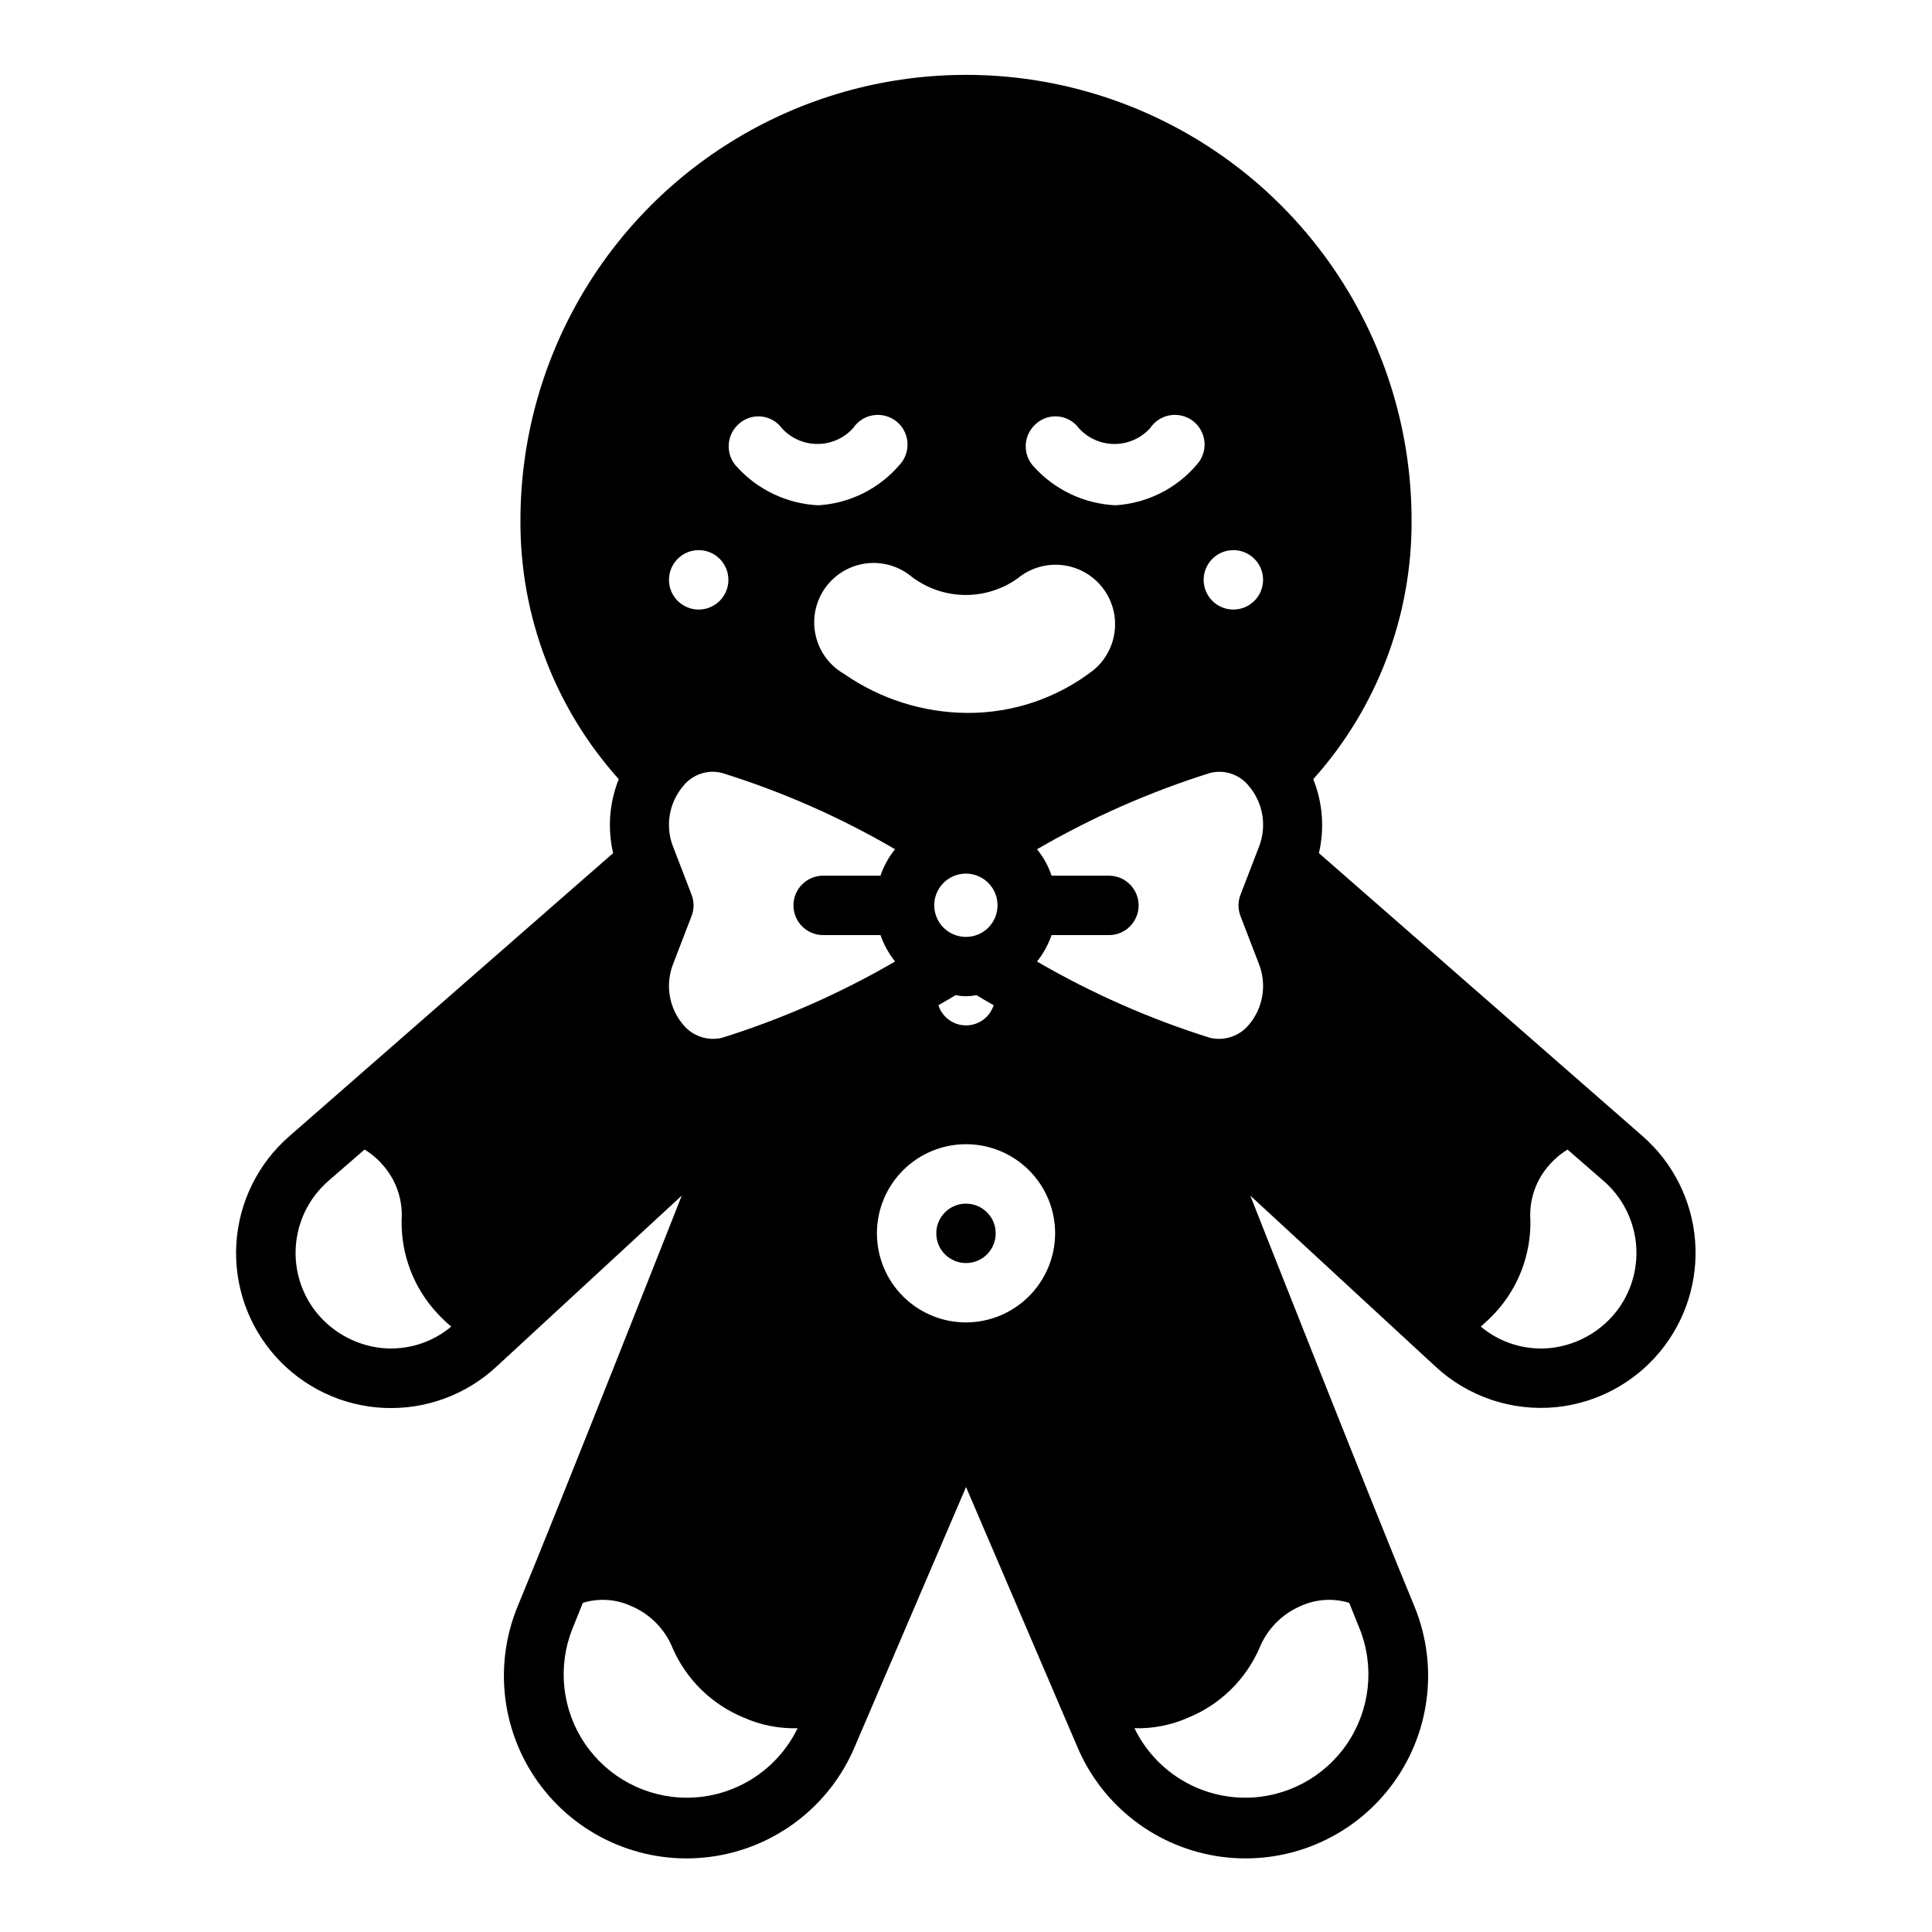 <?xml version="1.0" encoding="UTF-8"?>
<!-- Uploaded to: SVG Find, www.svgrepo.com, Generator: SVG Find Mixer Tools -->
<svg fill="#000000" width="800px" height="800px" version="1.1" viewBox="144 144 512 512" xmlns="http://www.w3.org/2000/svg">
 <g>
  <path d="m556.5 516.9c10.66-1.109 20.469-6.344 27.328-14.582 6.859-8.238 10.23-18.832 9.387-29.523-0.84-10.688-5.824-20.621-13.887-27.688l-85.805-75.02c1.527-6.535 1.004-13.379-1.496-19.602 16.895-18.828 26.184-43.27 26.055-68.566 0-42.188-22.504-81.168-59.039-102.26-36.535-21.09-81.547-21.09-118.08 0-36.531 21.094-59.039 60.074-59.039 102.26-0.141 25.301 9.148 49.746 26.055 68.566-2.5 6.223-3.019 13.066-1.492 19.602l-85.809 75.02c-8.301 7.219-13.359 17.473-14.039 28.457-0.676 10.98 3.082 21.777 10.438 29.965 7.352 8.188 17.684 13.078 28.676 13.582 10.996 0.5 21.727-3.434 29.797-10.918l49.121-45.344s-32.273 81.867-43.531 108.95c-6.523 15.957-4.062 34.18 6.457 47.836 10.52 13.656 27.508 20.684 44.602 18.453 17.094-2.234 31.707-13.391 38.367-29.289l29.441-68.723 29.441 68.723c6.656 15.898 21.273 27.055 38.363 29.289 17.094 2.231 34.086-4.797 44.602-18.453 10.52-13.656 12.98-31.879 6.461-47.836-11.258-27.078-43.531-108.95-43.531-108.95l49.121 45.344c8.648 7.996 20.316 11.895 32.039 10.707zm-16.297-24.953c6.172-6.676 9.527-15.473 9.367-24.562-0.383-5.461 1.496-10.844 5.195-14.879 1.352-1.508 2.914-2.805 4.644-3.856l9.605 8.344c4.734 4.133 7.762 9.883 8.492 16.125 0.727 6.242-0.898 12.535-4.559 17.645-4.258 5.879-10.809 9.684-18.023 10.473-6.68 0.684-13.352-1.359-18.5-5.668 1.258-1.105 2.519-2.285 3.777-3.621zm-295.12 9.289c-7.219-0.789-13.766-4.594-18.027-10.473-3.66-5.109-5.285-11.402-4.555-17.645 0.727-6.242 3.754-11.992 8.488-16.125l9.605-8.344c1.746 1.023 3.316 2.328 4.644 3.856 3.699 4.035 5.578 9.418 5.195 14.879-0.156 9.09 3.199 17.887 9.367 24.562 1.18 1.285 2.445 2.496 3.781 3.621-5.148 4.309-11.82 6.352-18.5 5.668zm173.03-244.51c1.457-1.523 3.477-2.391 5.586-2.391 2.113 0 4.133 0.867 5.59 2.391 2.309 2.984 5.824 4.793 9.598 4.93 3.769 0.137 7.406-1.41 9.926-4.219 1.219-1.82 3.141-3.051 5.301-3.394 2.164-0.348 4.371 0.227 6.094 1.574 1.727 1.352 2.809 3.359 2.992 5.543 0.184 2.18-0.551 4.34-2.027 5.957-5.422 6.383-13.211 10.277-21.57 10.785-8.211-0.383-15.941-4.008-21.488-10.074-3.055-3.07-3.055-8.031 0-11.102zm-4.41 40.539v0.004c3.227-2.664 7.379-3.934 11.539-3.535 4.164 0.398 8 2.434 10.66 5.66 2.664 3.227 3.934 7.375 3.535 11.539-0.398 4.164-2.434 7.996-5.66 10.66-9.57 7.414-21.352 11.406-33.457 11.336-11.652-0.07-23.016-3.668-32.59-10.312-3.789-2.156-6.512-5.785-7.527-10.02-1.016-4.238-0.227-8.711 2.176-12.344 2.402-3.637 6.203-6.113 10.5-6.844 4.297-0.73 8.703 0.352 12.172 2.992 4.023 3.258 9.004 5.106 14.18 5.262 5.176 0.156 10.258-1.387 14.473-4.394zm-13.695 95.02c-3.398 0.016-6.473-2.023-7.777-5.16-1.309-3.133-0.594-6.75 1.809-9.152s6.019-3.117 9.156-1.809c3.133 1.305 5.172 4.379 5.156 7.777-0.004 4.606-3.738 8.34-8.344 8.344zm7.32 18.105c-1.016 3.188-3.977 5.352-7.32 5.352-3.348 0-6.309-2.164-7.324-5.352 1.969-1.102 3.543-2.047 4.566-2.676 1.816 0.391 3.695 0.391 5.512 0 1.023 0.629 2.598 1.574 4.566 2.676zm-67.938-153.66c1.461-1.523 3.481-2.391 5.59-2.391 2.113 0 4.133 0.867 5.59 2.391 2.309 2.984 5.824 4.785 9.594 4.922 3.773 0.137 7.406-1.406 9.93-4.211 1.219-1.82 3.137-3.051 5.301-3.394 2.164-0.348 4.371 0.227 6.094 1.574 1.723 1.352 2.809 3.359 2.988 5.543 0.184 2.18-0.551 4.34-2.023 5.957-5.426 6.383-13.211 10.277-21.57 10.785-8.215-0.383-15.941-4.008-21.492-10.074-3.051-3.07-3.051-8.031 0-11.102zm-10.234 33.062c3.188 0 6.055 1.918 7.273 4.859 1.219 2.941 0.547 6.328-1.707 8.582-2.25 2.25-5.637 2.922-8.578 1.703-2.941-1.219-4.859-4.086-4.859-7.269 0-4.348 3.523-7.875 7.871-7.875zm-3.148 330.62c-10.832-0.012-20.953-5.391-27.023-14.363-6.066-8.973-7.297-20.367-3.281-30.426l2.754-6.848v-0.004c4.18-1.289 8.688-1.008 12.676 0.789 5.102 2.113 9.133 6.203 11.176 11.336 3.656 8.277 10.367 14.82 18.734 18.262 4.504 2.016 9.402 2.984 14.328 2.836-2.672 5.516-6.844 10.168-12.035 13.426s-11.195 4.988-17.328 4.992zm9.289-201.37c-3.789 0.875-7.75-0.465-10.23-3.461-1.867-2.195-3.102-4.859-3.57-7.699-0.473-2.844-0.164-5.758 0.891-8.438l4.879-12.676h0.004c0.707-1.824 0.707-3.844 0-5.668l-4.879-12.676-0.004 0.004c-1.059-2.68-1.367-5.598-0.898-8.441 0.473-2.844 1.707-5.504 3.578-7.699 2.438-3.059 6.438-4.41 10.23-3.461 16.016 4.981 31.414 11.77 45.895 20.23-1.691 2.086-3 4.457-3.856 7.004h-15.195c-4.348 0-7.871 3.527-7.871 7.875s3.523 7.871 7.871 7.871h15.195c0.891 2.531 2.195 4.898 3.856 7.004-14.496 8.43-29.891 15.215-45.895 20.23zm64.711 75.414c-6.266 0-12.273-2.484-16.699-6.914-4.43-4.43-6.918-10.438-6.918-16.699 0-6.266 2.488-12.27 6.918-16.699 4.426-4.43 10.434-6.918 16.699-6.918 6.262 0 12.27 2.488 16.699 6.918 4.426 4.43 6.914 10.434 6.914 16.699-0.016 6.258-2.512 12.254-6.938 16.676-4.422 4.426-10.418 6.922-16.676 6.938zm77.695 86.434v0.004c2.035-5.113 6.031-9.195 11.102-11.336 4.012-1.797 8.543-2.078 12.75-0.789l2.754 6.848 0.004 0.004c4.016 10.059 2.785 21.453-3.285 30.426-6.07 8.973-16.191 14.352-27.023 14.363-6.129-0.004-12.137-1.734-17.328-4.992-5.191-3.258-9.363-7.91-12.035-13.426 4.93 0.148 9.828-0.82 14.328-2.836 8.367-3.441 15.082-9.984 18.734-18.262zm-4.961-194.12 4.879 12.676 0.004 0.004c1.055 2.68 1.363 5.594 0.895 8.438-0.473 2.84-1.707 5.504-3.57 7.699-2.484 2.996-6.441 4.336-10.234 3.461-16.004-5.016-31.395-11.801-45.895-20.23 1.664-2.106 2.965-4.473 3.859-7.004h15.191c4.348 0 7.871-3.523 7.871-7.871s-3.523-7.875-7.871-7.875h-15.191c-0.859-2.547-2.164-4.918-3.859-7.004 14.5-8.43 29.891-15.215 45.895-20.23 3.793-0.949 7.793 0.402 10.234 3.461 1.867 2.195 3.102 4.856 3.574 7.699s0.16 5.762-0.898 8.441l-4.879 12.676-0.004-0.004c-0.707 1.824-0.707 3.844 0 5.668zm-1.887-81.234c-3.184 0-6.055-1.918-7.273-4.859-1.219-2.941-0.547-6.328 1.707-8.578 2.25-2.254 5.637-2.926 8.578-1.707s4.859 4.086 4.859 7.273c0 2.086-0.828 4.09-2.305 5.566-1.477 1.473-3.481 2.305-5.566 2.305z"/>
  <path d="m407.87 470.85c0 4.348-3.523 7.871-7.871 7.871s-7.875-3.523-7.875-7.871 3.527-7.871 7.875-7.871 7.871 3.523 7.871 7.871"/>
 </g>
</svg>